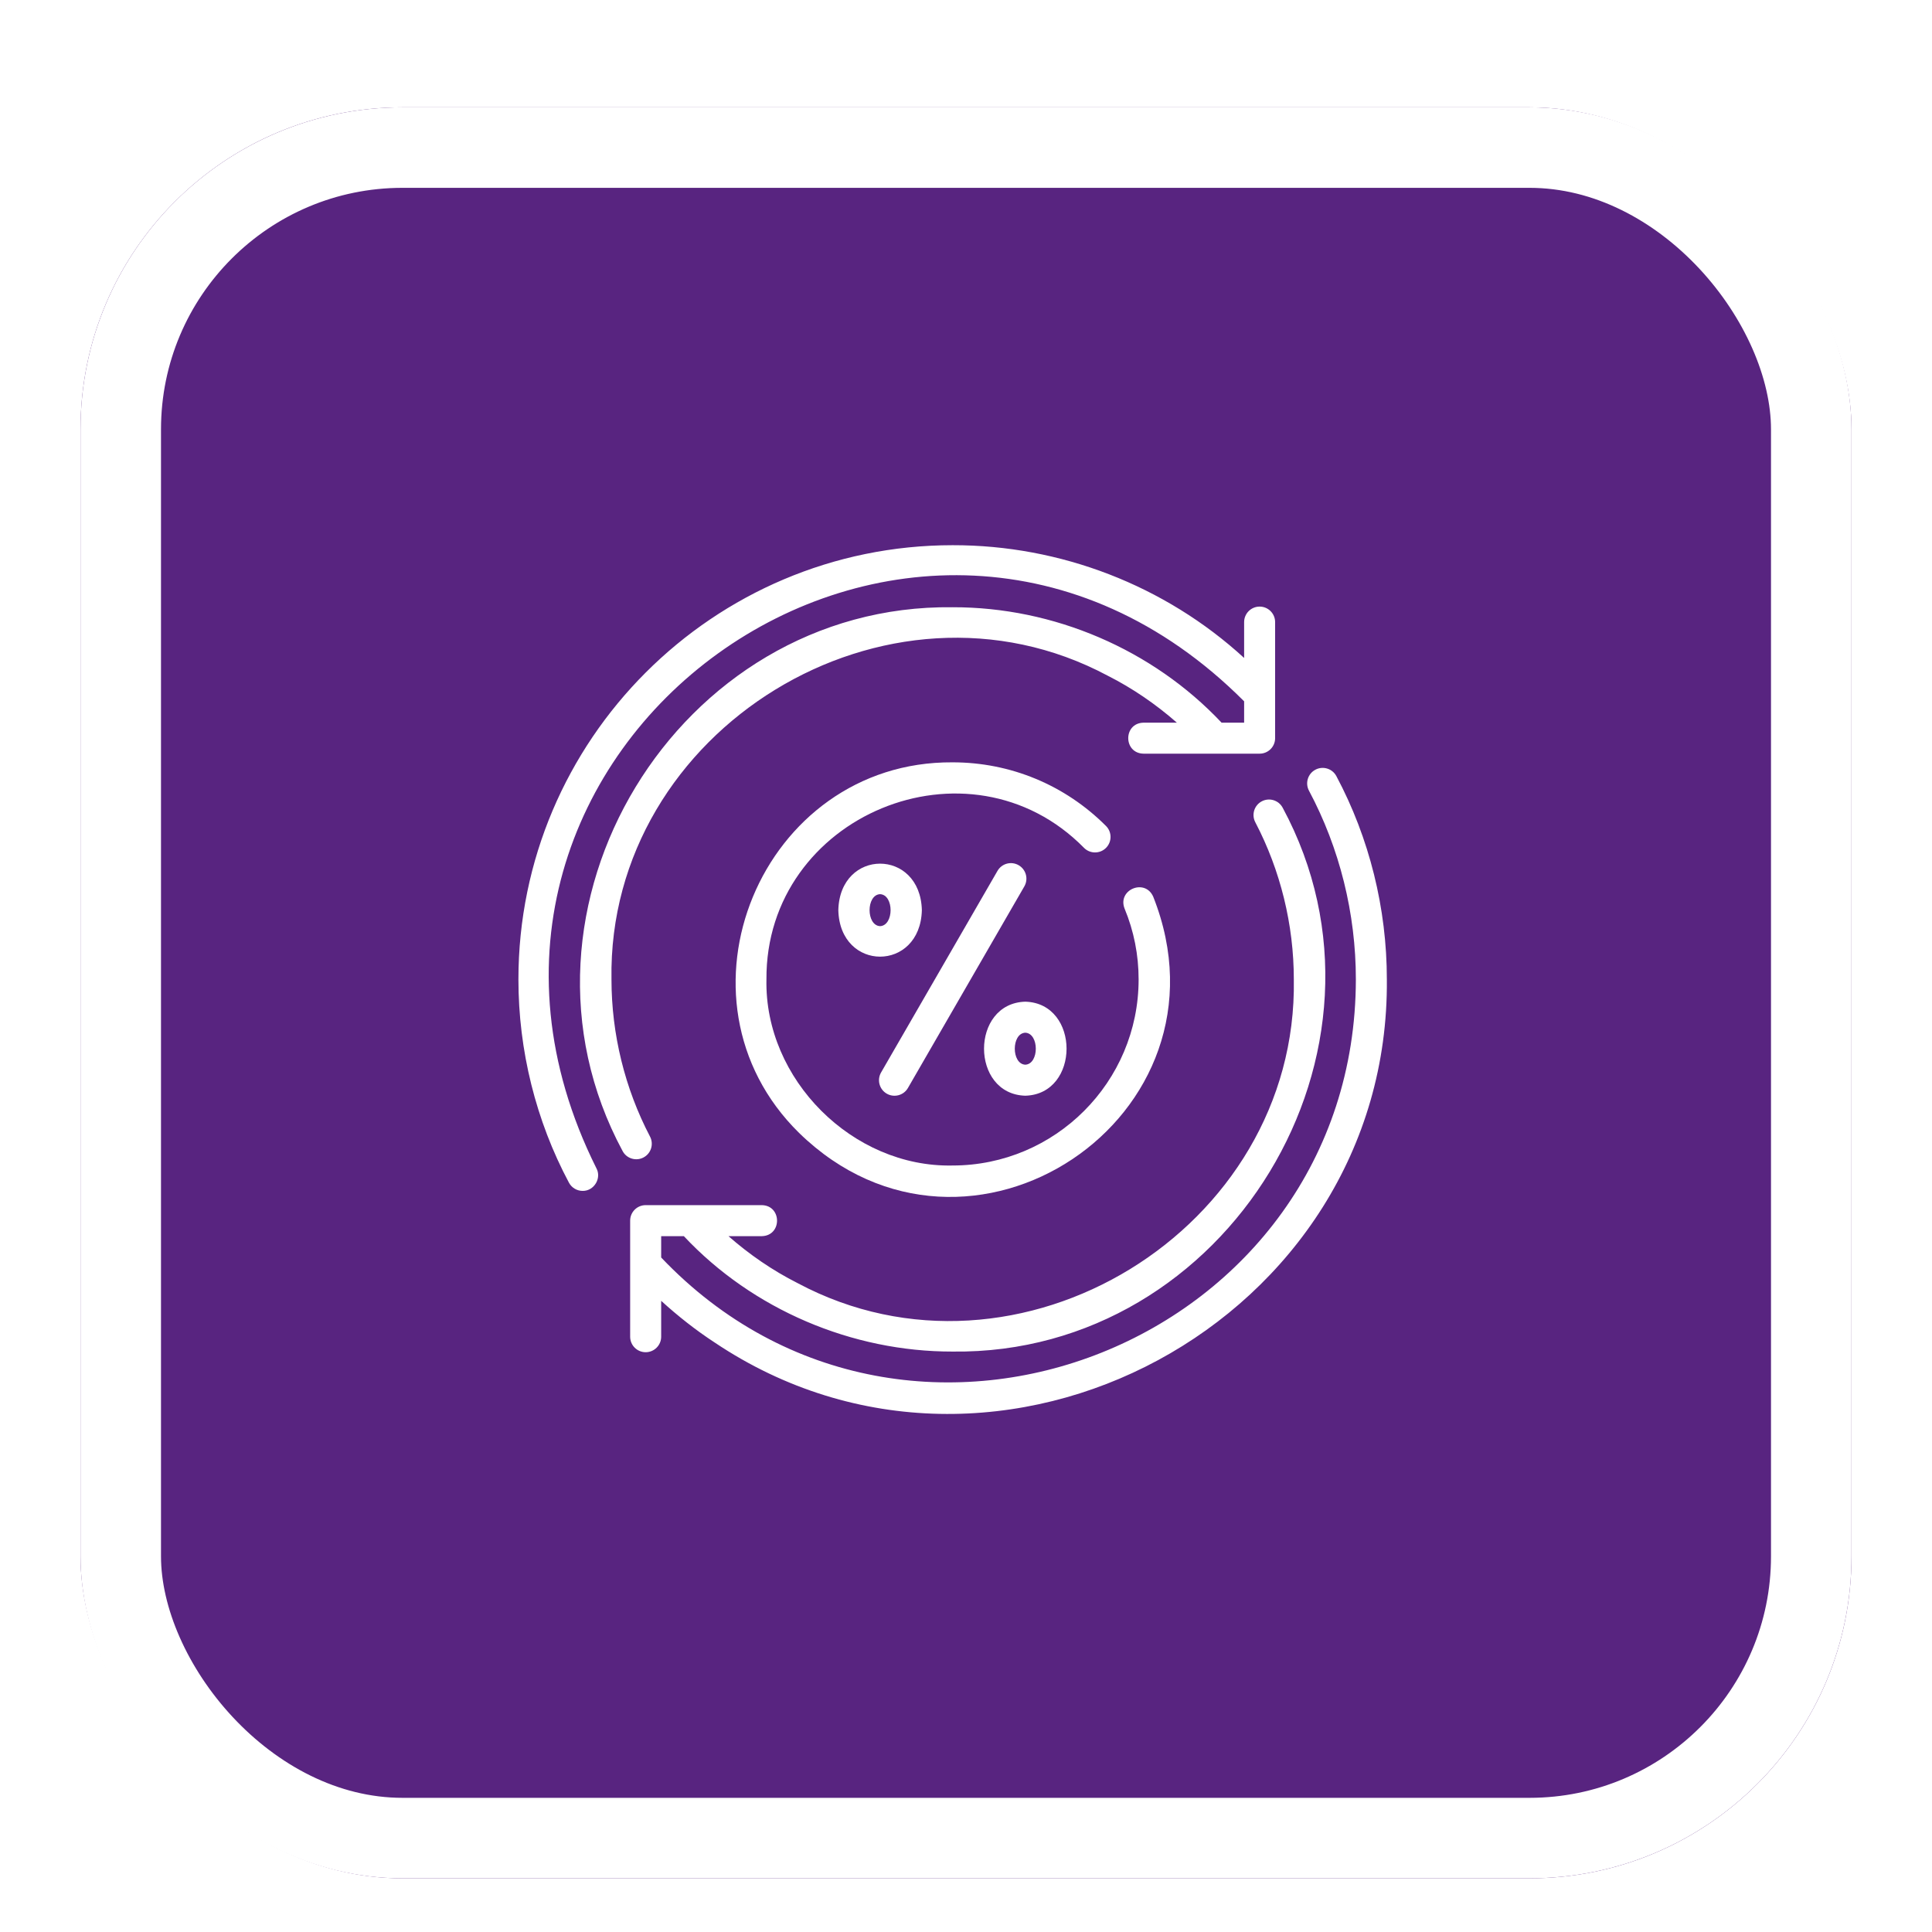 <svg width="72" height="72" viewBox="0 0 72 72" fill="none" xmlns="http://www.w3.org/2000/svg">
<g filter="url(#filter0_dd_843_699)">
<rect x="3" y="2" width="66" height="66" rx="12" fill="#F8F8F7"/>
<rect x="3" y="2" width="66" height="66" rx="12" fill="url(#paint0_linear_843_699)"/>
<rect x="4.5" y="3.5" width="63" height="63" rx="10.5" stroke="white" stroke-width="3"/>
<path d="M45.525 24.932C42.949 22.197 39.262 20.623 35.501 20.63C25.252 20.502 18.345 31.871 23.201 40.893C23.349 41.178 23.703 41.283 23.98 41.136C24.263 40.989 24.372 40.639 24.224 40.356C23.285 38.562 22.788 36.536 22.788 34.499C22.631 25.178 33.064 18.796 41.279 23.18C42.214 23.653 43.074 24.244 43.859 24.932H42.617C41.853 24.947 41.86 26.074 42.617 26.087H46.943C47.262 26.087 47.52 25.829 47.52 25.509V21.184C47.52 20.865 47.262 20.606 46.943 20.606C46.623 20.606 46.365 20.865 46.365 21.184V22.52C43.417 19.816 39.515 18.311 35.501 18.318C26.579 18.318 19.32 25.577 19.32 34.499C19.32 37.146 19.971 39.766 21.203 42.075C21.307 42.27 21.507 42.381 21.713 42.381C22.14 42.388 22.431 41.905 22.223 41.531C14.44 25.924 34.051 11.794 46.365 24.136L46.365 24.932H45.525Z" fill="white"/>
<path d="M49.802 26.923C49.652 26.642 49.302 26.535 49.02 26.685C48.738 26.835 48.632 27.186 48.782 27.467C49.925 29.61 50.529 32.042 50.529 34.5C50.51 47.992 33.927 54.635 24.64 44.863C24.64 44.863 24.64 44.068 24.64 44.068H25.485C28.048 46.801 31.75 48.377 35.504 48.369C45.753 48.496 52.66 37.127 47.804 28.106C47.656 27.823 47.307 27.714 47.024 27.862C46.742 28.01 46.633 28.359 46.781 28.642C47.72 30.437 48.217 32.462 48.217 34.5C48.373 43.82 37.941 50.203 29.726 45.819C28.788 45.345 27.93 44.754 27.148 44.068H28.388C29.151 44.053 29.145 42.924 28.388 42.912H24.062C23.743 42.912 23.484 43.17 23.484 43.49V47.815C23.484 48.135 23.743 48.393 24.062 48.393C24.381 48.393 24.64 48.135 24.64 47.815V46.478C25.266 47.048 25.93 47.572 26.633 48.031C37.185 55.108 51.798 47.219 51.684 34.499C51.684 31.853 51.033 29.233 49.802 26.923Z" fill="white"/>
<path d="M41.217 29.599C41.443 29.373 41.443 29.007 41.217 28.781C39.688 27.252 37.657 26.41 35.498 26.41C28.368 26.364 24.694 35.222 29.779 40.22C36.09 46.376 46.226 39.609 42.978 31.419C42.672 30.722 41.633 31.155 41.91 31.861C42.257 32.698 42.433 33.586 42.433 34.501C42.433 38.325 39.322 41.435 35.498 41.435C31.775 41.513 28.486 38.224 28.563 34.501C28.524 28.389 36.116 25.24 40.4 29.599C40.626 29.824 40.992 29.824 41.217 29.599Z" fill="white"/>
<path d="M34.355 31.919C34.298 29.608 31.299 29.608 31.242 31.919C31.299 34.23 34.298 34.229 34.355 31.919ZM32.798 32.515C32.276 32.49 32.276 31.347 32.798 31.323C33.321 31.347 33.32 32.49 32.798 32.515Z" fill="white"/>
<path d="M38.21 38.834C40.26 38.777 40.26 35.386 38.21 35.33C36.159 35.387 36.16 38.777 38.21 38.834ZM38.21 36.486C38.732 36.511 38.732 37.653 38.21 37.678C37.687 37.653 37.688 36.51 38.21 36.486Z" fill="white"/>
<path d="M33.047 38.758C33.319 38.915 33.676 38.825 33.836 38.546L38.174 31.033C38.333 30.757 38.239 30.404 37.962 30.244C37.685 30.084 37.332 30.179 37.173 30.456L32.835 37.968C32.676 38.245 32.77 38.598 33.047 38.758Z" fill="white"/>
</g>
<defs>
<filter id="filter0_dd_843_699" x="0" y="0" width="72" height="72" filterUnits="userSpaceOnUse" color-interpolation-filters="sRGB">
<feFlood flood-opacity="0" result="BackgroundImageFix"/>
<feColorMatrix in="SourceAlpha" type="matrix" values="0 0 0 0 0 0 0 0 0 0 0 0 0 0 0 0 0 0 127 0" result="hardAlpha"/>
<feOffset dy="1"/>
<feGaussianBlur stdDeviation="1"/>
<feComposite in2="hardAlpha" operator="out"/>
<feColorMatrix type="matrix" values="0 0 0 0 0 0 0 0 0 0 0 0 0 0 0 0 0 0 0.04 0"/>
<feBlend mode="normal" in2="BackgroundImageFix" result="effect1_dropShadow_843_699"/>
<feColorMatrix in="SourceAlpha" type="matrix" values="0 0 0 0 0 0 0 0 0 0 0 0 0 0 0 0 0 0 127 0" result="hardAlpha"/>
<feOffset dy="1"/>
<feGaussianBlur stdDeviation="1.5"/>
<feComposite in2="hardAlpha" operator="out"/>
<feColorMatrix type="matrix" values="0 0 0 0 0 0 0 0 0 0 0 0 0 0 0 0 0 0 0.08 0"/>
<feBlend mode="normal" in2="effect1_dropShadow_843_699" result="effect2_dropShadow_843_699"/>
<feBlend mode="normal" in="SourceGraphic" in2="effect2_dropShadow_843_699" result="shape"/>
</filter>
<linearGradient id="paint0_linear_843_699" x1="36" y1="2" x2="36" y2="29.753" gradientUnits="userSpaceOnUse">
<stop offset="1" stop-color="#582480"/>
</linearGradient>
</defs>
</svg>
